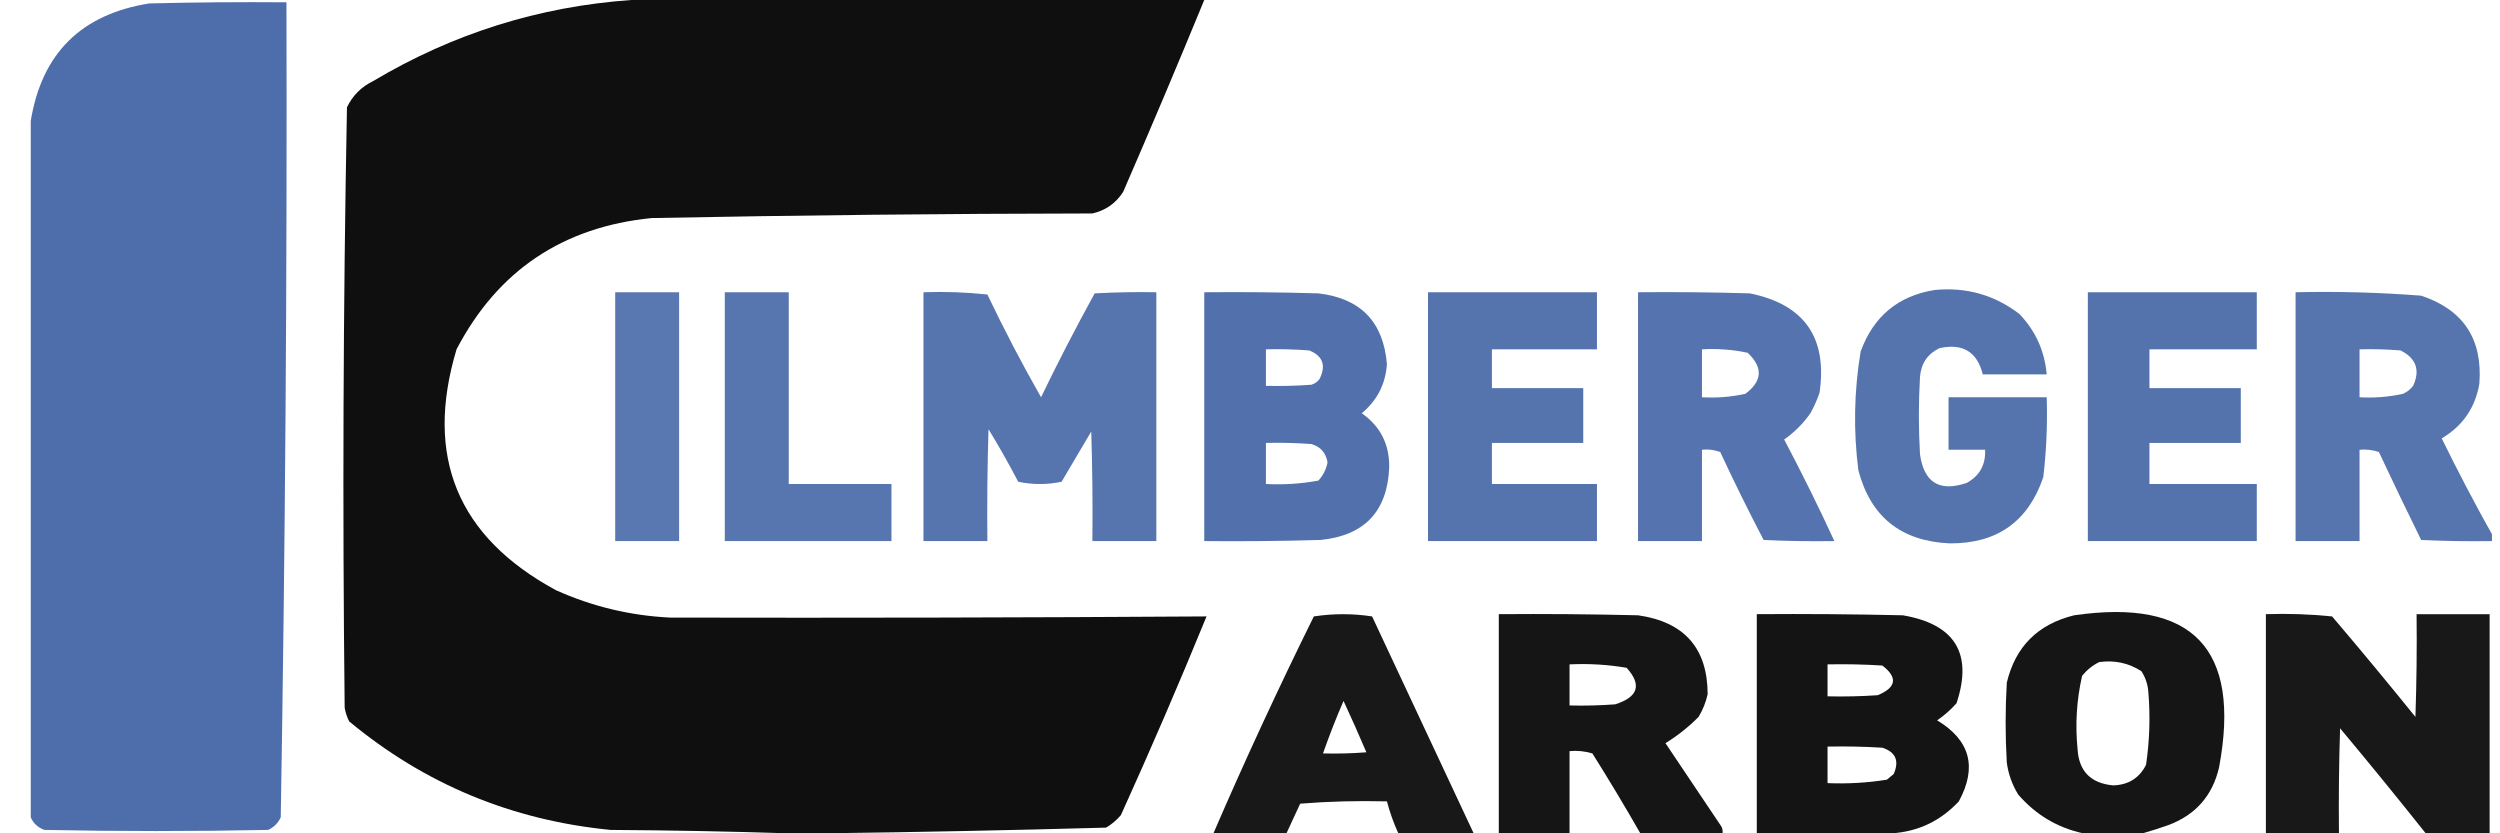 <?xml version="1.0" encoding="UTF-8"?> <svg xmlns="http://www.w3.org/2000/svg" width="60" height="20" viewBox="0 0 60 20" fill="none"><path opacity="0.988" fill-rule="evenodd" clip-rule="evenodd" d="M15.149 0C19.733 0 24.318 0 28.902 0C28.27 1.539 27.621 3.074 26.957 4.603C26.782 4.877 26.536 5.051 26.217 5.123C22.692 5.128 19.167 5.165 15.642 5.233C13.505 5.446 11.943 6.497 10.957 8.384C10.184 10.957 10.979 12.884 13.341 14.164C14.212 14.556 15.125 14.775 16.08 14.822C20.373 14.831 24.665 14.822 28.957 14.794C28.302 16.396 27.617 17.985 26.902 19.562C26.8 19.683 26.681 19.783 26.546 19.863C24.275 19.926 22.011 19.972 19.752 20C19.478 20 19.204 20 18.93 20C17.514 19.954 16.09 19.927 14.656 19.918C12.29 19.688 10.198 18.821 8.382 17.315C8.328 17.211 8.292 17.102 8.272 16.986C8.218 12.18 8.236 7.376 8.327 2.575C8.464 2.292 8.674 2.082 8.957 1.945C10.871 0.805 12.935 0.157 15.149 0Z" fill="#0D0D0D"></path><path opacity="0.992" fill-rule="evenodd" clip-rule="evenodd" d="M0.738 19.616C0.738 14.046 0.738 8.475 0.738 2.904C1.002 1.279 1.952 0.339 3.587 0.082C4.683 0.055 5.779 0.046 6.875 0.055C6.892 6.577 6.847 13.098 6.738 19.616C6.674 19.753 6.573 19.854 6.436 19.918C4.646 19.954 2.857 19.954 1.067 19.918C0.91 19.862 0.801 19.761 0.738 19.616Z" fill="#4D6DAA"></path><path opacity="0.953" fill-rule="evenodd" clip-rule="evenodd" d="M46.436 6.959C47.192 6.887 47.868 7.079 48.464 7.534C48.853 7.939 49.072 8.423 49.121 8.986C48.61 8.986 48.098 8.986 47.587 8.986C47.452 8.443 47.105 8.233 46.546 8.356C46.262 8.494 46.107 8.723 46.08 9.041C46.044 9.662 46.044 10.283 46.08 10.904C46.176 11.584 46.55 11.812 47.203 11.589C47.513 11.417 47.659 11.152 47.642 10.794C47.349 10.794 47.057 10.794 46.765 10.794C46.765 10.374 46.765 9.954 46.765 9.534C47.55 9.534 48.336 9.534 49.121 9.534C49.141 10.176 49.114 10.815 49.039 11.452C48.676 12.52 47.928 13.049 46.792 13.041C45.626 12.989 44.895 12.405 44.601 11.288C44.479 10.335 44.498 9.385 44.655 8.438C44.962 7.593 45.556 7.099 46.436 6.959Z" fill="#4D6DAA"></path><path opacity="0.933" fill-rule="evenodd" clip-rule="evenodd" d="M14.765 7.014C15.277 7.014 15.788 7.014 16.299 7.014C16.299 9.005 16.299 10.995 16.299 12.986C15.788 12.986 15.277 12.986 14.765 12.986C14.765 10.995 14.765 9.005 14.765 7.014Z" fill="#4D6DAA"></path><path opacity="0.938" fill-rule="evenodd" clip-rule="evenodd" d="M17.395 7.014C17.907 7.014 18.418 7.014 18.93 7.014C18.93 8.548 18.93 10.082 18.93 11.616C19.752 11.616 20.574 11.616 21.395 11.616C21.395 12.073 21.395 12.53 21.395 12.986C20.062 12.986 18.729 12.986 17.395 12.986C17.395 10.995 17.395 9.005 17.395 7.014Z" fill="#4D6DAA"></path><path opacity="0.949" fill-rule="evenodd" clip-rule="evenodd" d="M22.163 7.014C22.675 6.995 23.187 7.014 23.697 7.068C24.098 7.908 24.527 8.73 24.985 9.534C25.393 8.69 25.822 7.859 26.272 7.041C26.765 7.014 27.258 7.005 27.752 7.014C27.752 9.004 27.752 10.995 27.752 12.986C27.24 12.986 26.729 12.986 26.217 12.986C26.227 12.109 26.217 11.233 26.19 10.356C25.953 10.758 25.715 11.16 25.478 11.562C25.131 11.635 24.784 11.635 24.437 11.562C24.213 11.133 23.976 10.713 23.724 10.301C23.697 11.196 23.688 12.091 23.697 12.986C23.185 12.986 22.674 12.986 22.163 12.986C22.163 10.995 22.163 9.004 22.163 7.014Z" fill="#4D6DAA"></path><path opacity="0.966" fill-rule="evenodd" clip-rule="evenodd" d="M28.902 7.014C29.816 7.005 30.729 7.014 31.642 7.041C32.655 7.159 33.203 7.725 33.286 8.74C33.253 9.217 33.052 9.61 32.683 9.918C33.127 10.231 33.347 10.66 33.341 11.206C33.303 12.266 32.755 12.851 31.697 12.959C30.765 12.986 29.834 12.995 28.902 12.986C28.902 10.995 28.902 9.005 28.902 7.014ZM30.382 8.384C30.729 8.374 31.076 8.384 31.423 8.411C31.749 8.544 31.831 8.773 31.669 9.096C31.62 9.162 31.556 9.207 31.478 9.233C31.113 9.26 30.747 9.269 30.382 9.26C30.382 8.968 30.382 8.676 30.382 8.384ZM30.382 10.63C30.747 10.621 31.113 10.63 31.478 10.658C31.694 10.723 31.822 10.869 31.861 11.096C31.829 11.262 31.756 11.408 31.642 11.534C31.227 11.611 30.807 11.638 30.382 11.616C30.382 11.288 30.382 10.959 30.382 10.63Z" fill="#4D6DAA"></path><path opacity="0.952" fill-rule="evenodd" clip-rule="evenodd" d="M34.272 7.014C35.624 7.014 36.975 7.014 38.327 7.014C38.327 7.47 38.327 7.927 38.327 8.384C37.487 8.384 36.646 8.384 35.806 8.384C35.806 8.694 35.806 9.005 35.806 9.315C36.537 9.315 37.267 9.315 37.998 9.315C37.998 9.753 37.998 10.192 37.998 10.63C37.267 10.63 36.537 10.63 35.806 10.63C35.806 10.959 35.806 11.288 35.806 11.616C36.646 11.616 37.487 11.616 38.327 11.616C38.327 12.073 38.327 12.53 38.327 12.986C36.975 12.986 35.624 12.986 34.272 12.986C34.272 10.995 34.272 9.005 34.272 7.014Z" fill="#4D6DAA"></path><path opacity="0.95" fill-rule="evenodd" clip-rule="evenodd" d="M39.313 7.014C40.208 7.005 41.103 7.014 41.998 7.041C43.304 7.307 43.862 8.102 43.669 9.425C43.611 9.595 43.538 9.76 43.45 9.918C43.273 10.168 43.063 10.378 42.82 10.548C43.245 11.352 43.647 12.165 44.025 12.986C43.459 12.995 42.893 12.986 42.327 12.959C41.964 12.264 41.617 11.561 41.286 10.849C41.144 10.796 40.998 10.777 40.847 10.794C40.847 11.525 40.847 12.256 40.847 12.986C40.336 12.986 39.824 12.986 39.313 12.986C39.313 10.995 39.313 9.005 39.313 7.014ZM40.847 8.384C41.218 8.363 41.583 8.39 41.943 8.466C42.317 8.817 42.299 9.146 41.888 9.452C41.546 9.527 41.199 9.555 40.847 9.534C40.847 9.151 40.847 8.767 40.847 8.384Z" fill="#4D6DAA"></path><path opacity="0.96" fill-rule="evenodd" clip-rule="evenodd" d="M50.108 7.014C51.459 7.014 52.811 7.014 54.163 7.014C54.163 7.47 54.163 7.927 54.163 8.384C53.304 8.384 52.446 8.384 51.587 8.384C51.587 8.694 51.587 9.005 51.587 9.315C52.318 9.315 53.049 9.315 53.779 9.315C53.779 9.753 53.779 10.192 53.779 10.63C53.049 10.63 52.318 10.63 51.587 10.63C51.587 10.959 51.587 11.288 51.587 11.616C52.446 11.616 53.304 11.616 54.163 11.616C54.163 12.073 54.163 12.53 54.163 12.986C52.811 12.986 51.459 12.986 50.108 12.986C50.108 10.995 50.108 9.005 50.108 7.014Z" fill="#4D6DAA"></path><path opacity="0.947" fill-rule="evenodd" clip-rule="evenodd" d="M59.807 12.822C59.807 12.877 59.807 12.931 59.807 12.986C59.24 12.995 58.674 12.986 58.108 12.959C57.763 12.26 57.425 11.557 57.094 10.849C56.945 10.798 56.79 10.779 56.629 10.794C56.629 11.525 56.629 12.256 56.629 12.986C56.117 12.986 55.605 12.986 55.094 12.986C55.094 10.995 55.094 9.005 55.094 7.014C56.101 6.991 57.106 7.018 58.108 7.096C59.119 7.432 59.585 8.136 59.505 9.205C59.408 9.784 59.106 10.222 58.601 10.521C58.985 11.303 59.386 12.071 59.807 12.822ZM56.629 8.384C56.958 8.374 57.287 8.384 57.615 8.411C57.987 8.598 58.088 8.882 57.916 9.26C57.85 9.345 57.768 9.409 57.67 9.452C57.328 9.527 56.981 9.555 56.629 9.534C56.629 9.151 56.629 8.767 56.629 8.384Z" fill="#4D6DAA"></path><path opacity="0.962" fill-rule="evenodd" clip-rule="evenodd" d="M51.423 20C50.948 20 50.473 20 49.998 20C49.379 19.866 48.858 19.556 48.437 19.069C48.291 18.832 48.2 18.576 48.163 18.301C48.126 17.662 48.126 17.023 48.163 16.384C48.369 15.52 48.907 14.981 49.779 14.767C52.629 14.354 53.788 15.568 53.259 18.411C53.102 19.098 52.691 19.564 52.026 19.808C51.82 19.88 51.619 19.944 51.423 20ZM50.382 15.89C50.752 15.839 51.09 15.912 51.395 16.11C51.491 16.26 51.546 16.424 51.56 16.603C51.609 17.19 51.591 17.775 51.505 18.356C51.343 18.676 51.078 18.84 50.711 18.849C50.174 18.797 49.891 18.505 49.861 17.973C49.803 17.381 49.839 16.796 49.971 16.219C50.087 16.076 50.224 15.966 50.382 15.89Z" fill="#0D0D0D"></path><path opacity="0.953" fill-rule="evenodd" clip-rule="evenodd" d="M35.368 20C34.765 20 34.163 20 33.56 20C33.447 19.752 33.356 19.497 33.286 19.233C32.591 19.215 31.897 19.233 31.204 19.288C31.094 19.527 30.984 19.764 30.875 20C30.291 20 29.706 20 29.122 20C29.879 18.247 30.683 16.512 31.532 14.794C32.002 14.723 32.467 14.723 32.93 14.794C33.743 16.531 34.556 18.266 35.368 20ZM32.245 16.822C32.433 17.226 32.615 17.637 32.793 18.055C32.446 18.082 32.099 18.091 31.752 18.082C31.901 17.657 32.065 17.236 32.245 16.822Z" fill="#0D0D0D"></path><path opacity="0.962" fill-rule="evenodd" clip-rule="evenodd" d="M41.341 20C40.683 20 40.026 20 39.368 20C38.999 19.355 38.616 18.715 38.217 18.082C38.038 18.028 37.855 18.01 37.669 18.027C37.669 18.685 37.669 19.343 37.669 20C37.103 20 36.537 20 35.971 20C35.971 18.247 35.971 16.493 35.971 14.74C37.085 14.731 38.199 14.74 39.313 14.767C40.422 14.925 40.979 15.555 40.984 16.658C40.942 16.852 40.869 17.035 40.765 17.206C40.524 17.449 40.259 17.659 39.971 17.836C40.417 18.502 40.865 19.168 41.313 19.836C41.34 19.888 41.349 19.942 41.341 20ZM37.669 15.945C38.13 15.923 38.587 15.95 39.039 16.027C39.409 16.436 39.317 16.729 38.765 16.904C38.4 16.931 38.035 16.941 37.669 16.931C37.669 16.603 37.669 16.274 37.669 15.945Z" fill="#0D0D0D"></path><path opacity="0.967" fill-rule="evenodd" clip-rule="evenodd" d="M45.395 20C44.318 20 43.24 20 42.163 20C42.163 18.247 42.163 16.493 42.163 14.74C43.332 14.731 44.501 14.74 45.669 14.767C46.923 14.983 47.352 15.687 46.957 16.877C46.818 17.034 46.663 17.171 46.491 17.288C47.284 17.765 47.458 18.413 47.012 19.233C46.57 19.705 46.032 19.961 45.395 20ZM43.861 15.945C44.3 15.936 44.738 15.945 45.176 15.973C45.55 16.26 45.514 16.497 45.067 16.685C44.665 16.712 44.264 16.721 43.861 16.712C43.861 16.457 43.861 16.201 43.861 15.945ZM43.861 17.918C44.3 17.909 44.738 17.918 45.176 17.945C45.496 18.049 45.587 18.259 45.45 18.575C45.395 18.621 45.341 18.667 45.286 18.712C44.815 18.788 44.34 18.815 43.861 18.795C43.861 18.502 43.861 18.21 43.861 17.918Z" fill="#0D0D0D"></path><path opacity="0.952" fill-rule="evenodd" clip-rule="evenodd" d="M59.751 20C59.24 20 58.728 20 58.217 20C57.544 19.153 56.859 18.313 56.162 17.479C56.135 18.319 56.126 19.16 56.135 20C55.55 20 54.966 20 54.381 20C54.381 18.247 54.381 16.493 54.381 14.74C54.912 14.722 55.442 14.74 55.97 14.794C56.648 15.59 57.314 16.394 57.97 17.206C57.998 16.384 58.007 15.562 57.998 14.74C58.582 14.74 59.167 14.74 59.751 14.74C59.751 16.493 59.751 18.247 59.751 20Z" fill="#0D0D0D"></path></svg> 